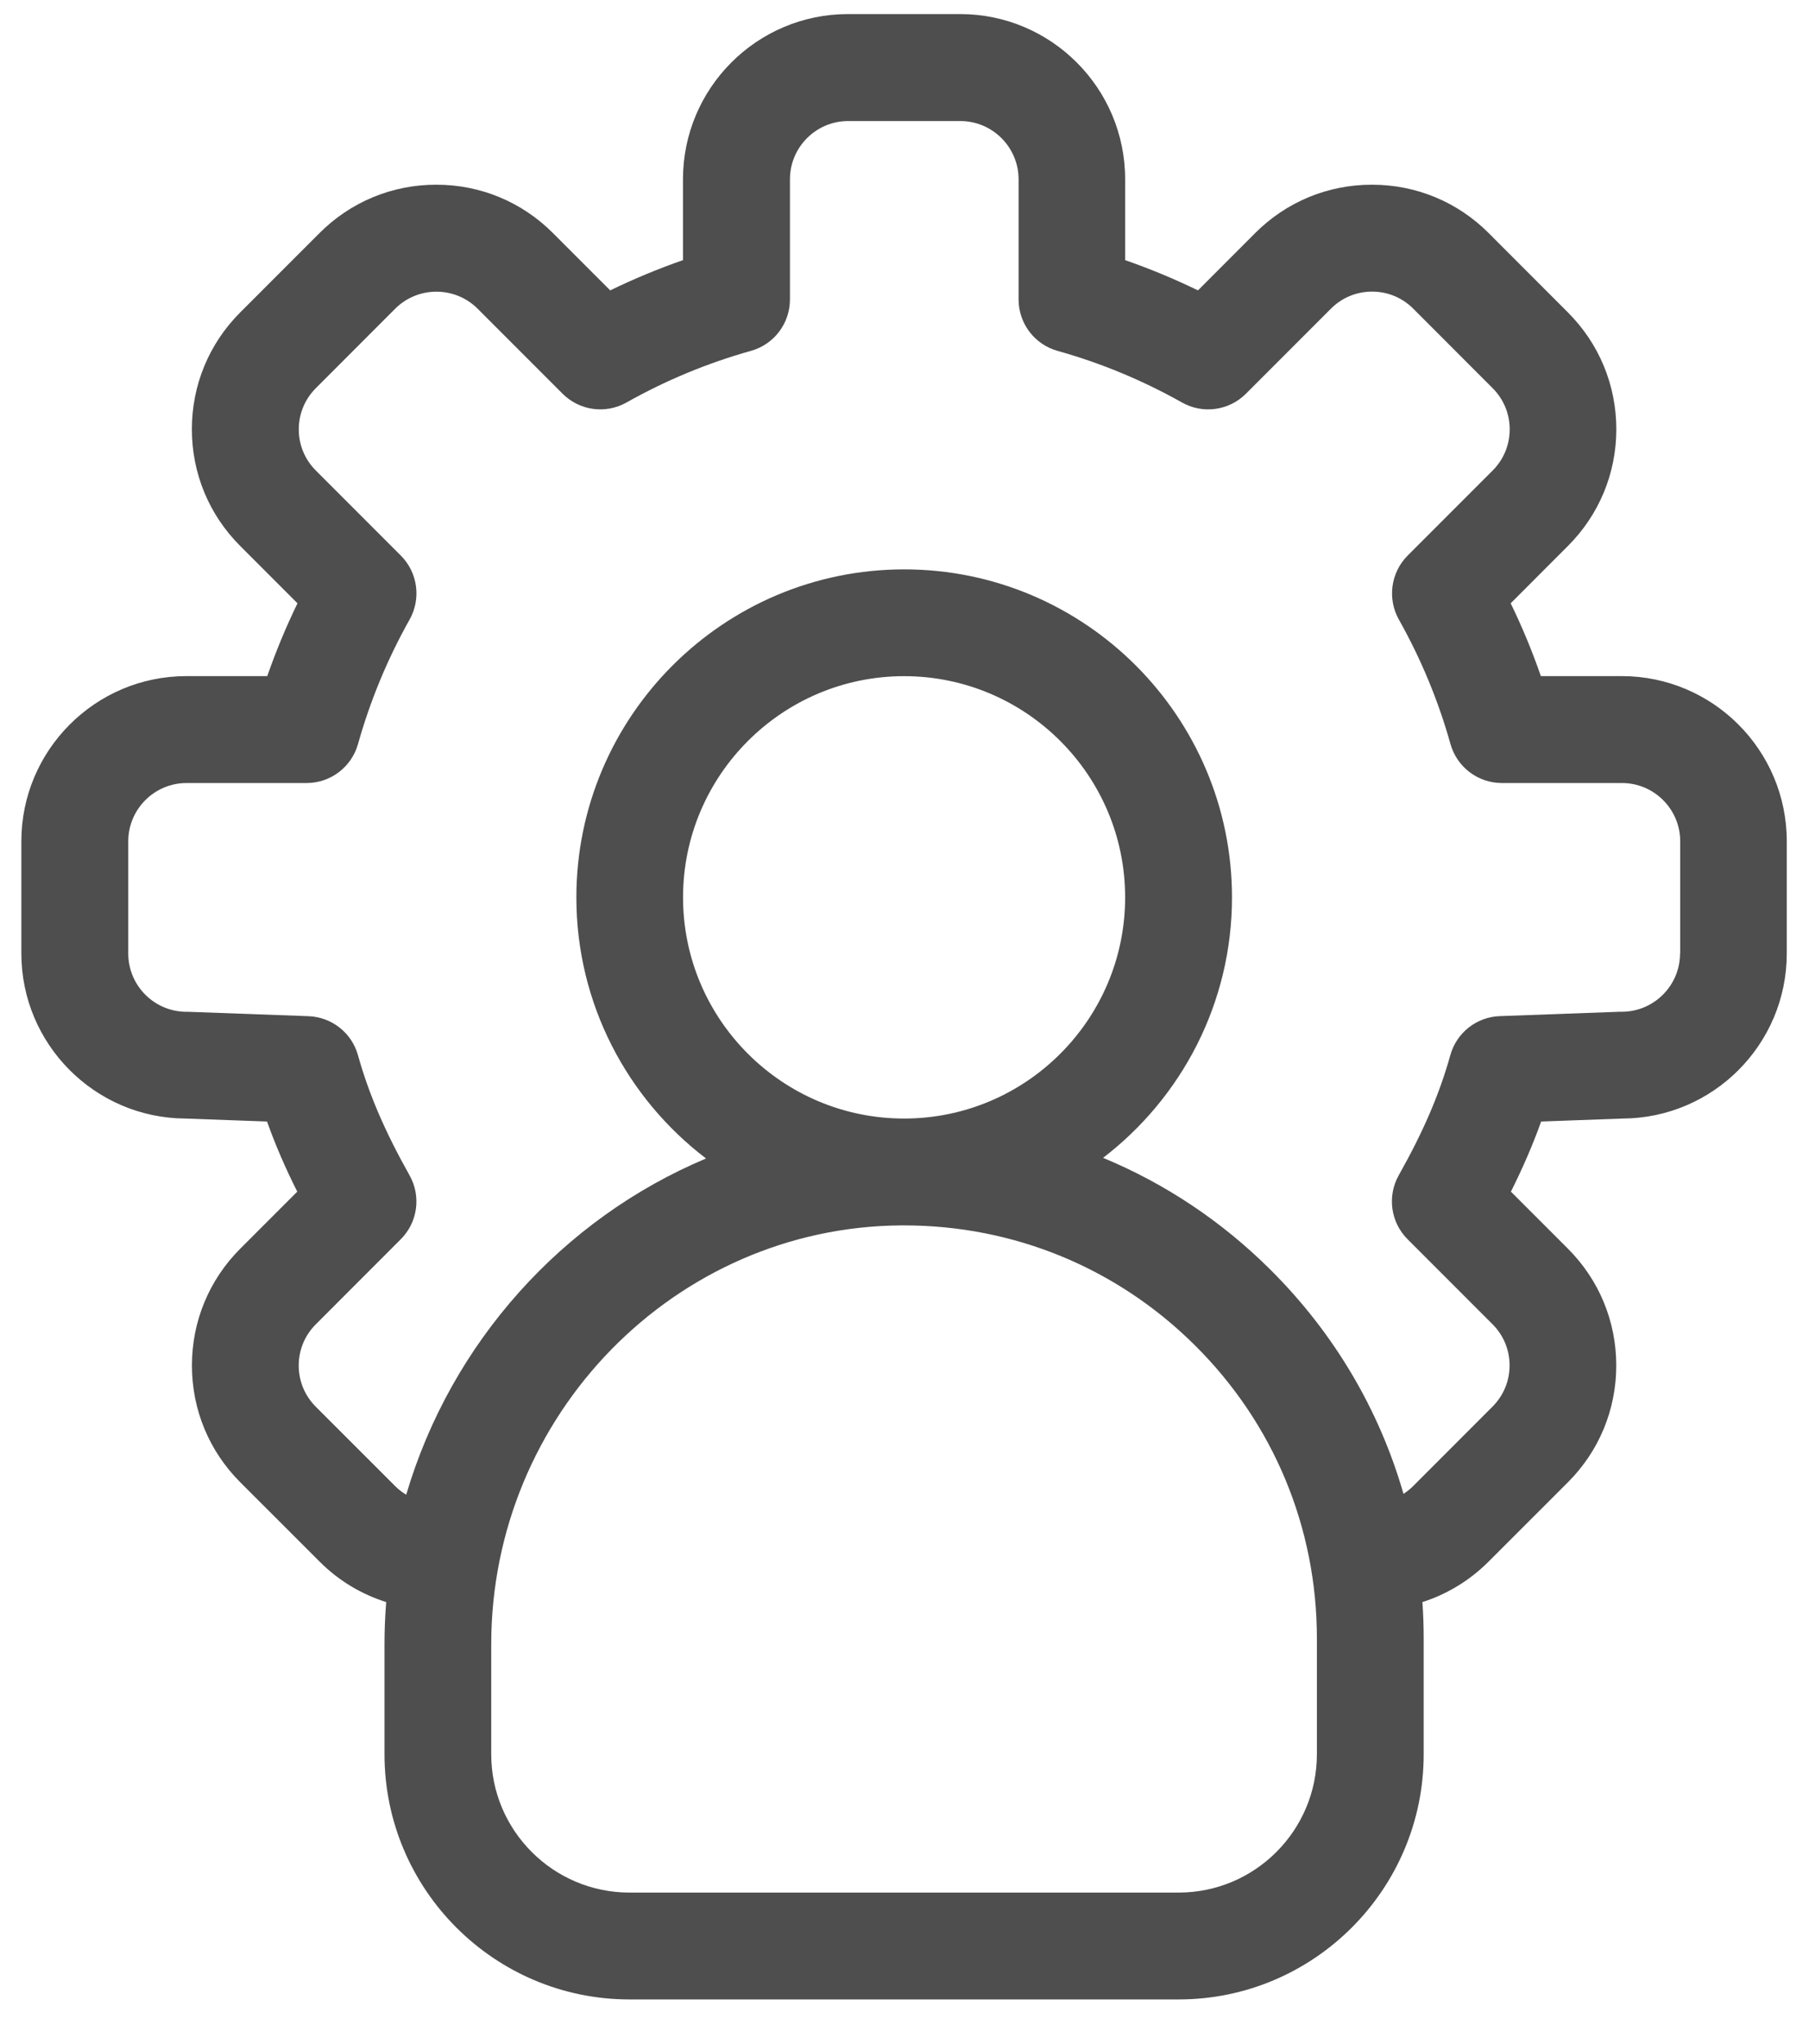 <svg width="31" height="35" viewBox="0 0 31 35" fill="none" xmlns="http://www.w3.org/2000/svg">
<path d="M27.792 11.579H26.405C26.258 11.154 26.085 10.737 25.888 10.332L26.869 9.35C27.403 8.816 27.698 8.107 27.698 7.351C27.698 6.595 27.403 5.885 26.869 5.351L25.51 3.991C24.976 3.457 24.266 3.163 23.51 3.163C22.754 3.163 22.044 3.457 21.51 3.991L20.529 4.973C20.123 4.776 19.706 4.603 19.281 4.455V3.069C19.281 1.509 18.012 0.241 16.454 0.241H14.532C12.972 0.241 11.704 1.509 11.704 3.069V4.455C11.279 4.603 10.862 4.776 10.457 4.973L9.475 3.991C8.941 3.457 8.232 3.163 7.476 3.163C6.72 3.163 6.01 3.457 5.476 3.991L4.116 5.351C3.582 5.885 3.288 6.595 3.288 7.351C3.288 8.107 3.582 8.816 4.116 9.35L5.098 10.332C4.901 10.737 4.728 11.154 4.58 11.579H3.194C1.634 11.579 0.366 12.848 0.366 14.407V16.329C0.366 17.882 1.625 19.147 3.176 19.156L4.576 19.207C4.717 19.602 4.886 19.995 5.094 20.408L4.117 21.385C3.583 21.919 3.289 22.629 3.289 23.385C3.289 24.141 3.583 24.851 4.117 25.385L5.477 26.744C5.807 27.075 6.2 27.305 6.618 27.437C6.599 27.676 6.589 27.917 6.589 28.16V30.043C6.589 32.358 8.472 34.242 10.787 34.242H20.198C22.513 34.242 24.397 32.358 24.397 30.043V28.06C24.397 27.851 24.39 27.644 24.375 27.437C24.798 27.302 25.186 27.067 25.509 26.744L26.869 25.385C27.403 24.851 27.697 24.141 27.697 23.385C27.697 22.629 27.403 21.919 26.869 21.385L25.892 20.408C26.099 19.995 26.268 19.602 26.41 19.207L27.809 19.156C29.361 19.147 30.619 17.882 30.619 16.329V14.407C30.619 12.847 29.351 11.579 27.792 11.579ZM22.567 30.043C22.567 31.349 21.505 32.412 20.198 32.412H10.787C9.481 32.412 8.418 31.35 8.418 30.043V28.16C8.418 24.233 11.567 21.014 15.439 20.986C15.457 20.986 15.475 20.986 15.493 20.986C17.373 20.986 19.142 21.714 20.476 23.039C21.825 24.377 22.567 26.16 22.567 28.06V30.043H22.567ZM11.705 15.368C11.705 13.28 13.404 11.58 15.493 11.58C17.582 11.58 19.281 13.279 19.281 15.368C19.281 17.457 17.582 19.156 15.493 19.156C13.404 19.156 11.705 17.457 11.705 15.368ZM28.79 16.329C28.79 16.879 28.342 17.327 27.792 17.327C27.781 17.327 27.77 17.327 27.759 17.327L25.701 17.402C25.304 17.416 24.961 17.686 24.854 18.069C24.667 18.738 24.394 19.374 23.97 20.127C23.769 20.484 23.83 20.932 24.12 21.222L25.576 22.678C25.765 22.867 25.869 23.117 25.869 23.384C25.869 23.651 25.765 23.901 25.576 24.09L24.217 25.45C24.166 25.501 24.11 25.545 24.051 25.584C23.637 24.144 22.86 22.826 21.767 21.741C20.931 20.91 19.96 20.267 18.903 19.829C20.244 18.802 21.112 17.185 21.112 15.369C21.112 12.271 18.592 9.751 15.495 9.751C12.397 9.751 9.877 12.271 9.877 15.369C9.877 17.192 10.75 18.813 12.099 19.84C9.639 20.874 7.73 22.993 6.961 25.598C6.892 25.557 6.829 25.508 6.772 25.451L5.412 24.092C5.223 23.903 5.119 23.653 5.119 23.386C5.119 23.119 5.223 22.868 5.412 22.68L6.868 21.223C7.158 20.934 7.22 20.486 7.018 20.128C6.595 19.375 6.322 18.741 6.134 18.07C6.027 17.687 5.684 17.418 5.287 17.403L3.229 17.328C3.218 17.328 3.208 17.328 3.197 17.328C2.646 17.328 2.198 16.881 2.198 16.33V14.408C2.198 13.858 2.646 13.41 3.197 13.41H5.254C5.664 13.41 6.024 13.137 6.135 12.742C6.343 12.002 6.64 11.284 7.019 10.611C7.22 10.253 7.159 9.805 6.869 9.515L5.413 8.059C5.224 7.87 5.12 7.62 5.12 7.353C5.12 7.086 5.224 6.836 5.413 6.647L6.772 5.287C7.162 4.898 7.795 4.898 8.185 5.287L9.641 6.743C9.931 7.033 10.378 7.095 10.736 6.893C11.41 6.514 12.127 6.216 12.868 6.009C13.264 5.899 13.537 5.539 13.537 5.128V3.071C13.537 2.521 13.984 2.073 14.535 2.073H16.457C17.007 2.073 17.455 2.521 17.455 3.071V5.128C17.455 5.539 17.728 5.899 18.123 6.009C18.863 6.216 19.581 6.514 20.255 6.893C20.613 7.095 21.061 7.033 21.351 6.743L22.807 5.287C22.995 5.098 23.246 4.994 23.513 4.994C23.78 4.994 24.03 5.098 24.219 5.287L25.578 6.647C25.767 6.836 25.871 7.086 25.871 7.353C25.871 7.62 25.767 7.87 25.578 8.059L24.122 9.515C23.833 9.805 23.771 10.253 23.972 10.611C24.351 11.284 24.649 12.002 24.856 12.742C24.967 13.137 25.327 13.41 25.737 13.41H27.795C28.345 13.41 28.793 13.858 28.793 14.408V16.33L28.79 16.329Z" fill="#222222" fill-opacity="0.8"/>
</svg>
